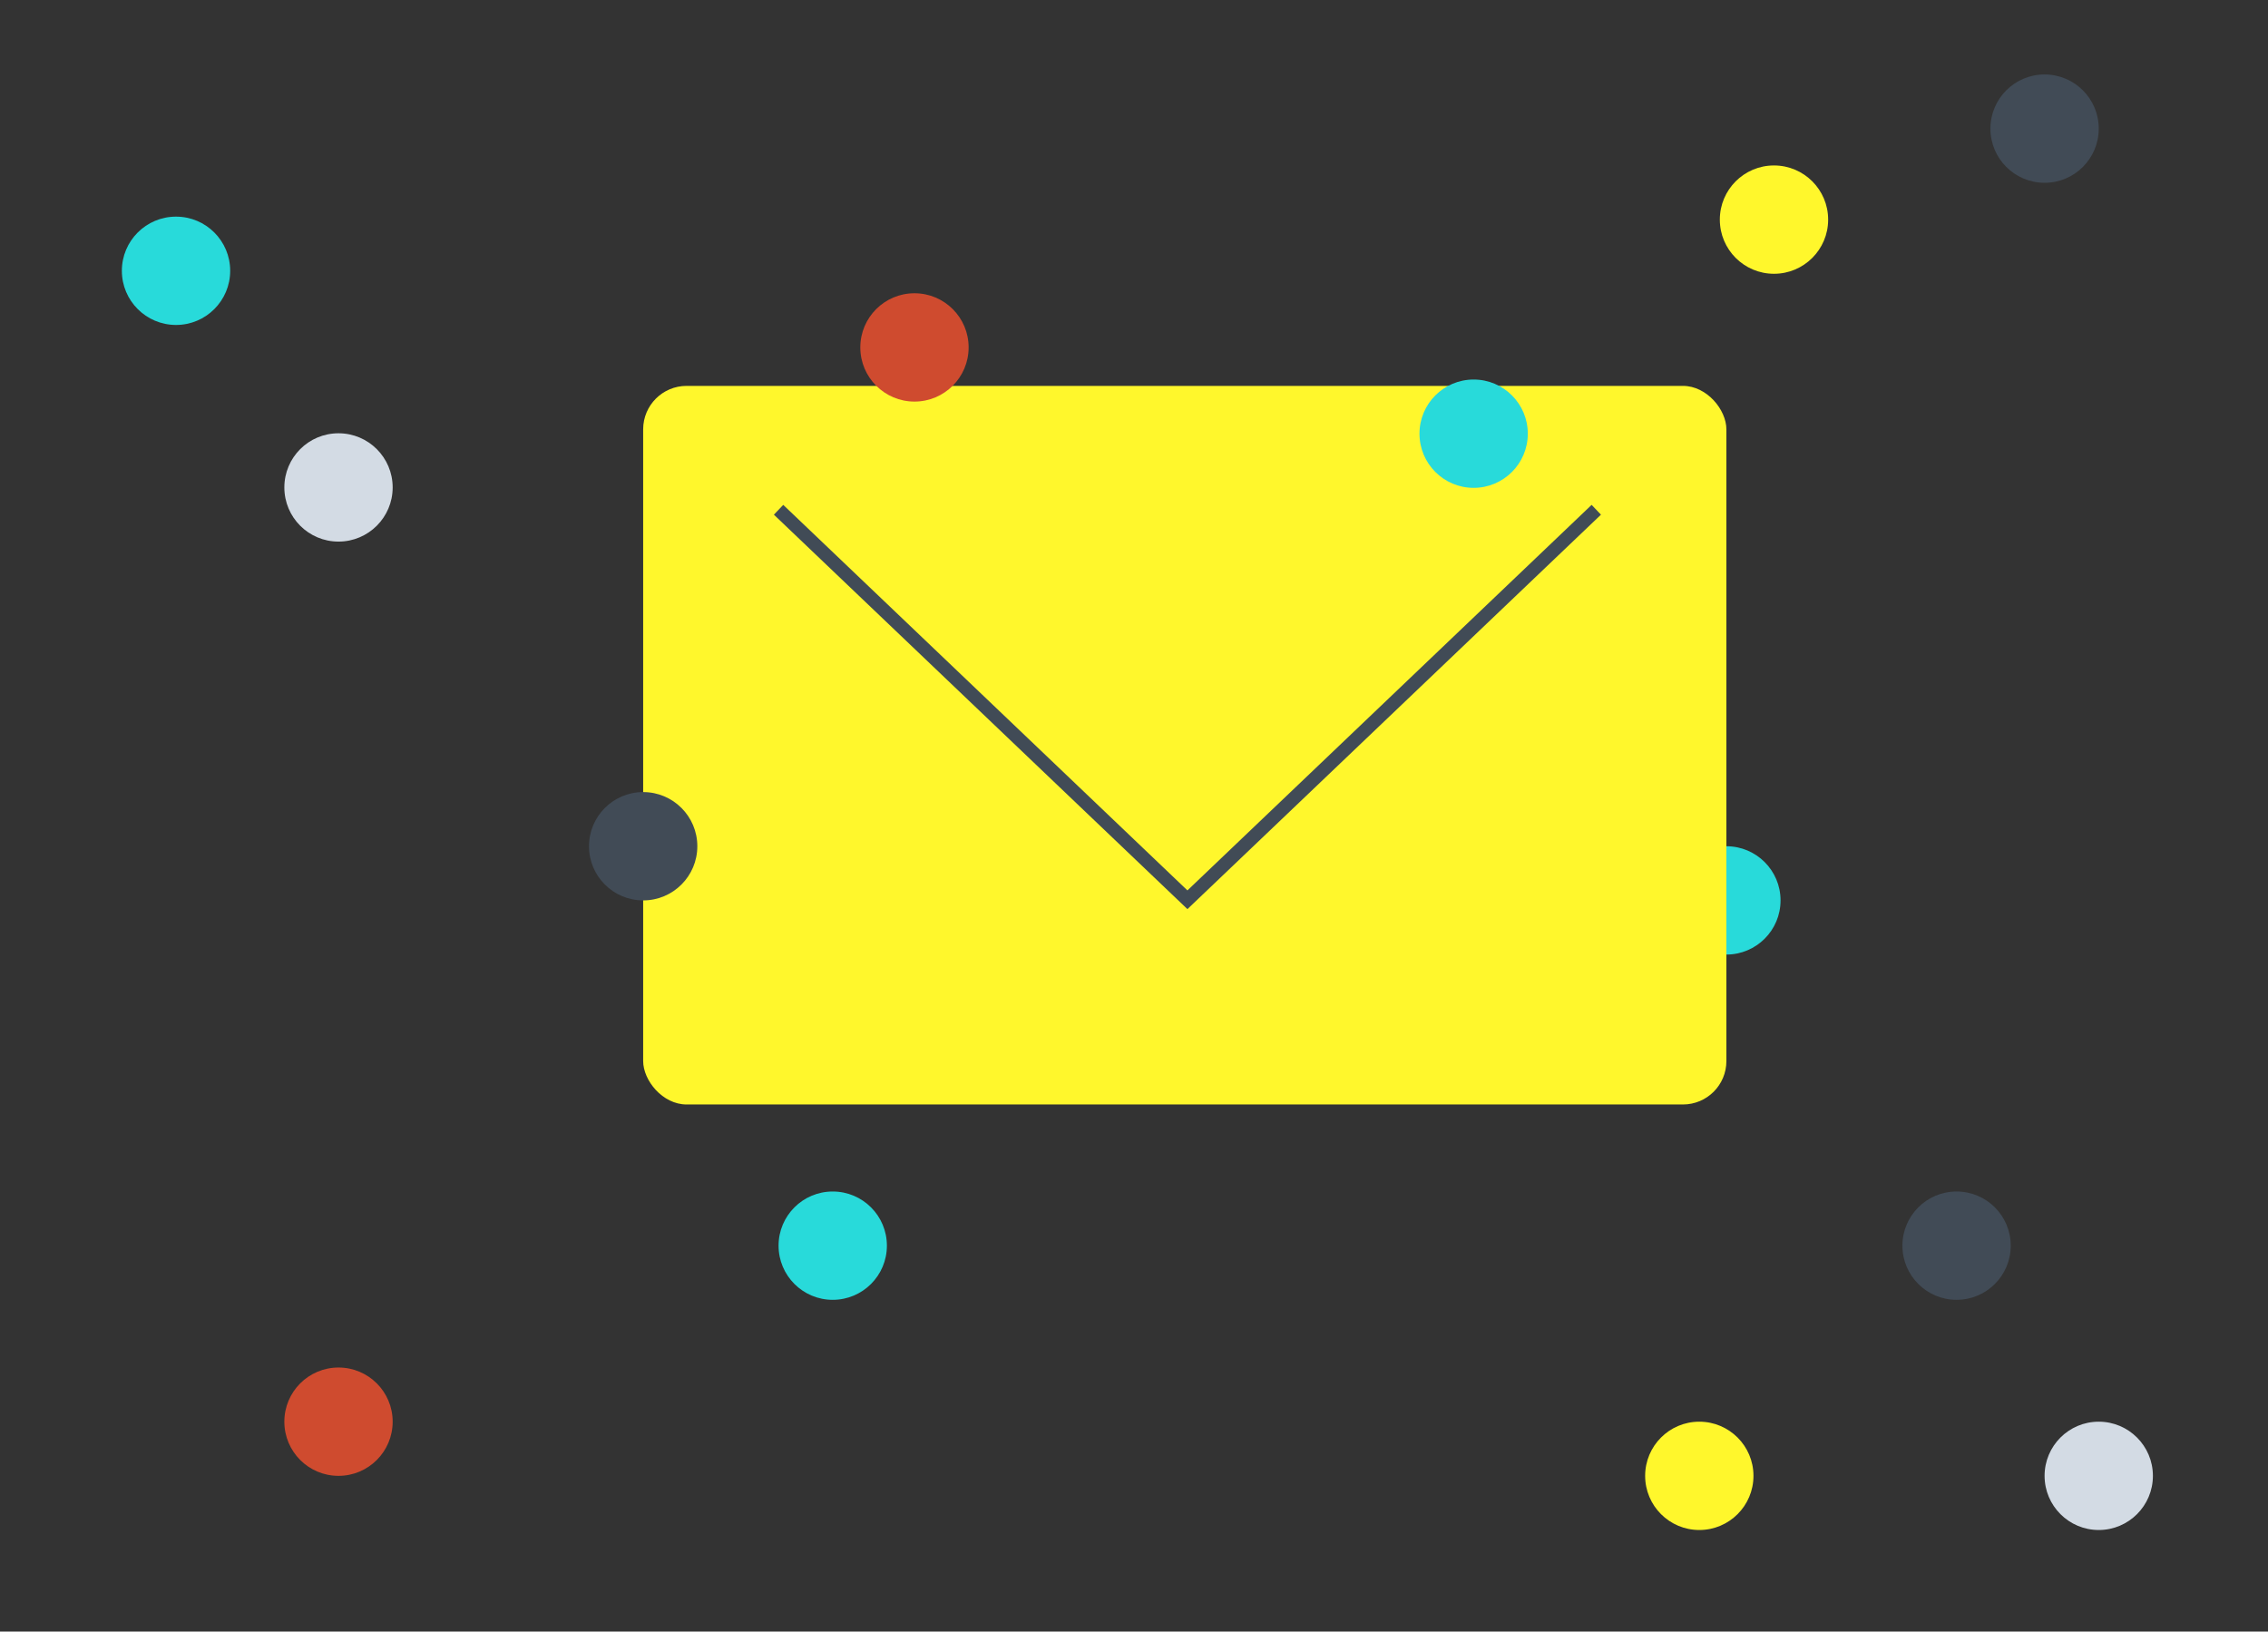 <svg width="335" height="241" viewBox="0 0 335 241" fill="none" xmlns="http://www.w3.org/2000/svg">
<rect x="0" y="0" width="335" height="241" fill="#333333" stroke="none"/>
<circle cx="243.152" cy="139.574" r="8" fill="#D3DBE4"/>
<circle cx="255" cy="133" r="8" fill="#28DADA"/>
<rect x="95" y="57" width="160" height="106.144" rx="6.416" fill="#FFF72C"/>
<path d="M115 75.299L175.392 132.906L235.784 75.299" stroke="#414B56" stroke-width="2"/>
<circle cx="217.668" cy="64.061" r="8" fill="#28DADA"/>
<circle cx="251" cy="218" r="8" fill="#FFF72C"/>
<circle cx="310" cy="218" r="8" fill="#D3DBE4"/>
<circle cx="302" cy="19" r="8" fill="#414B56"/>
<circle cx="95" cy="125" r="8" fill="#414B56"/>
<circle cx="26" cy="40" r="8" fill="#28DADA"/>
<circle cx="50" cy="72" r="8" fill="#D3DBE4"/>
<circle cx="289" cy="184" r="8" fill="#414B56"/>
<circle cx="123" cy="184" r="8" fill="#28DADA"/>
<circle cx="50" cy="210" r="8" fill="#CF4B2F"/>
<circle cx="135.074" cy="51.318" r="8" fill="#CF4B2F"/>
<circle cx="262.031" cy="32.44" r="8" fill="#FFF72C"/>
</svg>
